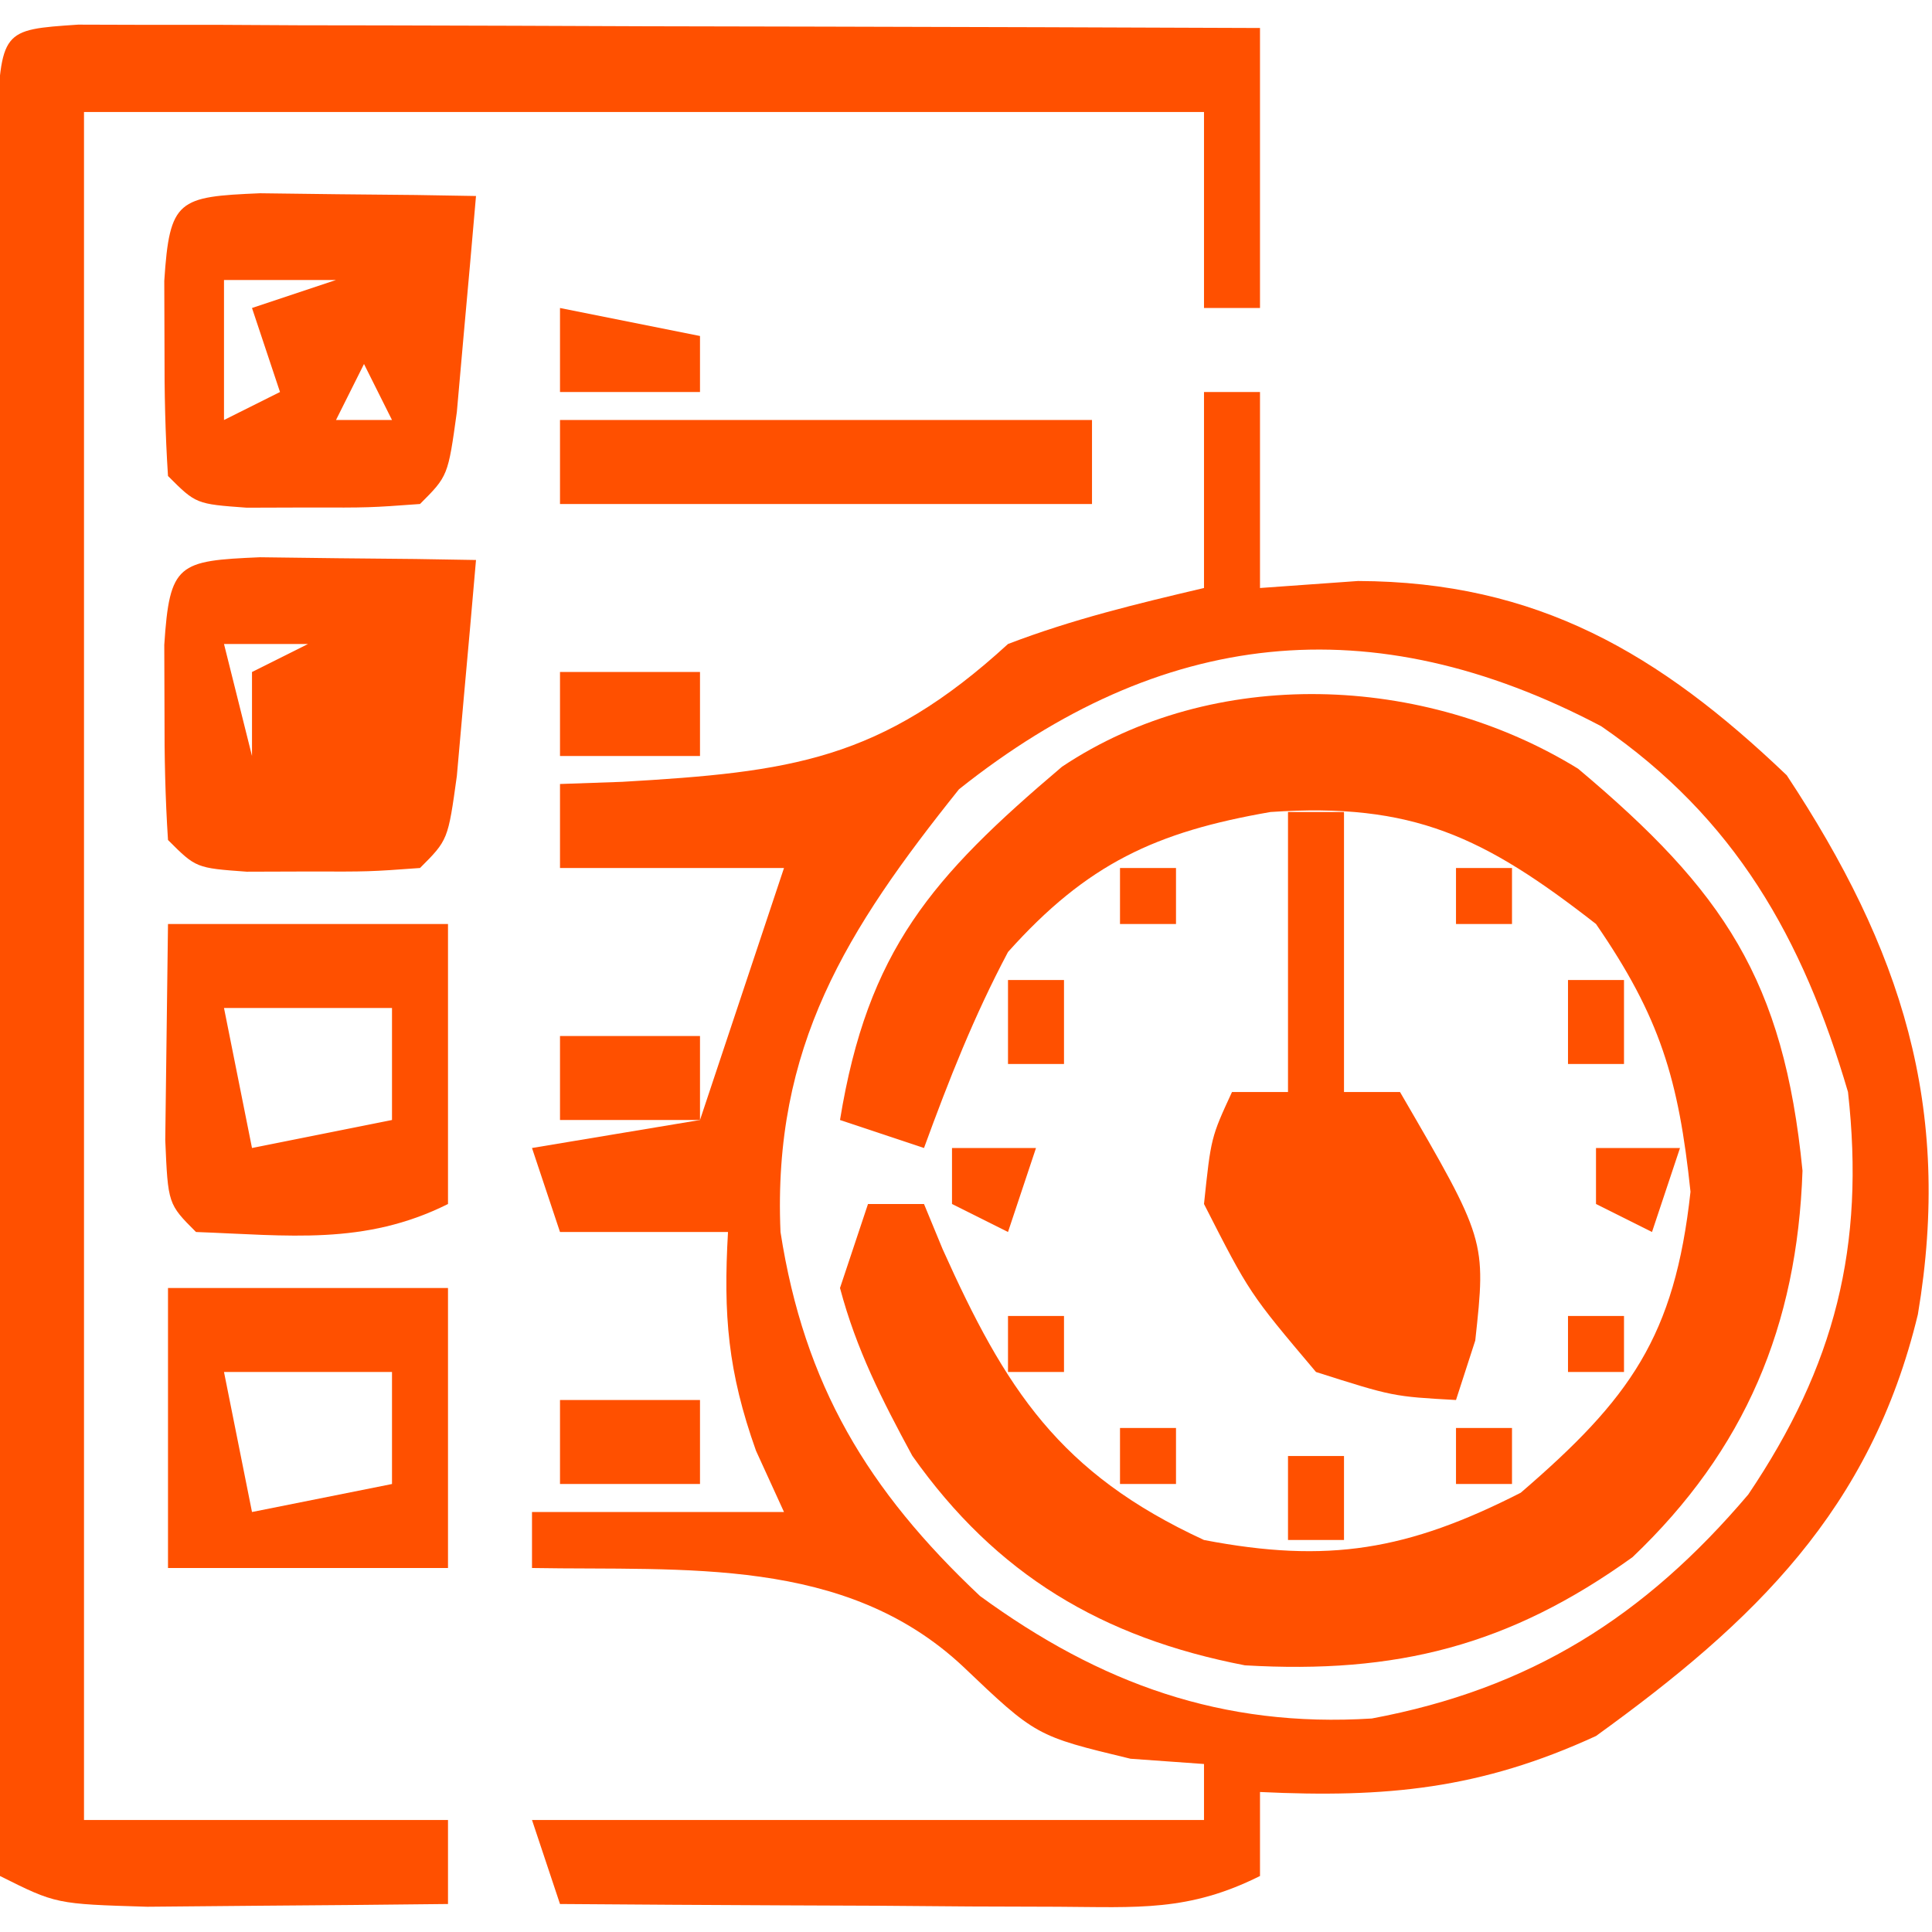 <svg xmlns="http://www.w3.org/2000/svg" width="69" height="69"><path d="M0 0 C0.66 0 1.32 0 2 0 C2 2.31 2 4.62 2 7 C3.155 6.918 4.31 6.835 5.5 6.75 C11.901 6.773 16.259 9.337 20.812 13.688 C24.901 19.878 26.741 25.535 25.496 32.941 C23.816 39.913 19.663 43.912 14 48 C9.875 49.897 6.515 50.215 2 50 C2 50.99 2 51.98 2 53 C-0.557 54.279 -2.367 54.113 -5.227 54.098 C-6.258 54.094 -7.289 54.091 -8.352 54.088 C-9.972 54.075 -9.972 54.075 -11.625 54.062 C-13.257 54.056 -13.257 54.056 -14.922 54.049 C-17.615 54.037 -20.307 54.021 -23 54 C-23.495 52.515 -23.495 52.515 -24 51 C-16.08 51 -8.16 51 0 51 C0 50.34 0 49.68 0 49 C-0.866 48.938 -1.732 48.876 -2.625 48.812 C-6 48 -6 48 -8.625 45.5 C-12.837 41.571 -18.534 42.097 -24 42 C-24 41.34 -24 40.68 -24 40 C-21.03 40 -18.06 40 -15 40 C-15.33 39.278 -15.66 38.556 -16 37.812 C-17.006 34.983 -17.17 32.971 -17 30 C-18.98 30 -20.96 30 -23 30 C-23.33 29.01 -23.66 28.02 -24 27 C-22.02 26.67 -20.04 26.34 -18 26 C-17.01 23.03 -16.02 20.06 -15 17 C-17.64 17 -20.28 17 -23 17 C-23 16.01 -23 15.02 -23 14 C-21.896 13.961 -21.896 13.961 -20.77 13.922 C-14.767 13.573 -11.542 13.163 -7 9 C-4.684 8.114 -2.423 7.57 0 7 C0 4.69 0 2.38 0 0 Z M-8.75 14.188 C-12.766 19.207 -15.409 23.389 -15.125 30 C-14.276 35.465 -12.006 39.229 -8 43 C-3.705 46.135 0.652 47.71 5.992 47.375 C11.646 46.319 15.731 43.745 19.438 39.375 C22.535 34.78 23.616 30.517 23 25 C21.382 19.497 18.962 15.221 14.188 11.938 C5.973 7.607 -1.54 8.452 -8.75 14.188 Z " fill="#FF5000" transform="translate(43,14)"></path><path d="M0 0 C0.779 0.002 1.559 0.004 2.362 0.007 C3.683 0.007 3.683 0.007 5.031 0.007 C5.988 0.012 6.946 0.017 7.932 0.023 C9.395 0.025 9.395 0.025 10.887 0.027 C14.015 0.033 17.144 0.045 20.272 0.058 C22.387 0.063 24.502 0.067 26.618 0.071 C31.815 0.082 37.012 0.1 42.209 0.12 C42.209 3.42 42.209 6.72 42.209 10.12 C41.549 10.12 40.889 10.12 40.209 10.12 C40.209 7.81 40.209 5.5 40.209 3.12 C27.009 3.12 13.809 3.12 0.209 3.12 C0.209 23.25 0.209 43.38 0.209 64.12 C4.499 64.12 8.789 64.12 13.209 64.12 C13.209 65.11 13.209 66.1 13.209 67.12 C10.918 67.147 8.626 67.167 6.334 67.183 C5.058 67.194 3.782 67.206 2.467 67.218 C-0.791 67.12 -0.791 67.12 -2.791 66.12 C-2.814 57.663 -2.832 49.205 -2.842 40.747 C-2.848 36.82 -2.855 32.894 -2.866 28.967 C-2.877 25.18 -2.883 21.394 -2.886 17.607 C-2.887 16.159 -2.891 14.711 -2.896 13.264 C-2.904 11.243 -2.904 9.222 -2.904 7.201 C-2.906 6.048 -2.909 4.896 -2.911 3.708 C-2.747 0.184 -2.747 0.184 0 0 Z " fill="#FF5000" transform="translate(2.791,0.88)"></path><path d="M0 0 C5.203 4.367 7.345 7.544 8.016 14.359 C7.828 19.888 5.972 24.328 1.945 28.16 C-2.464 31.329 -6.492 32.339 -11.898 32.023 C-16.989 31.038 -20.773 28.793 -23.777 24.539 C-24.861 22.535 -25.774 20.75 -26.359 18.547 C-25.864 17.062 -25.864 17.062 -25.359 15.547 C-24.699 15.547 -24.039 15.547 -23.359 15.547 C-23.14 16.078 -22.921 16.609 -22.695 17.156 C-20.449 22.16 -18.53 25.16 -13.359 27.547 C-8.927 28.398 -6.08 27.914 -2.047 25.859 C1.861 22.496 3.451 20.282 4.016 15.109 C3.593 11.093 2.933 8.875 0.641 5.547 C-3.361 2.426 -5.901 1.2 -10.984 1.547 C-15.074 2.256 -17.533 3.388 -20.359 6.547 C-21.58 8.85 -22.46 11.087 -23.359 13.547 C-24.349 13.217 -25.339 12.887 -26.359 12.547 C-25.369 6.478 -23.079 3.872 -18.43 -0.07 C-13.001 -3.696 -5.49 -3.381 0 0 Z " fill="#FF5000" transform="translate(56.359,27.453)"></path><path d="M0 0 C1.375 0.017 1.375 0.017 2.777 0.035 C3.696 0.044 4.616 0.053 5.562 0.062 C6.273 0.074 6.983 0.086 7.715 0.098 C7.574 1.744 7.427 3.39 7.277 5.035 C7.196 5.952 7.115 6.868 7.031 7.812 C6.715 10.098 6.715 10.098 5.715 11.098 C3.902 11.23 3.902 11.23 1.715 11.223 C0.993 11.225 0.271 11.228 -0.473 11.23 C-2.285 11.098 -2.285 11.098 -3.285 10.098 C-3.383 8.6 -3.415 7.098 -3.41 5.598 C-3.413 4.783 -3.415 3.968 -3.418 3.129 C-3.228 0.217 -2.922 0.125 0 0 Z M-1.285 3.098 C-0.955 4.418 -0.625 5.738 -0.285 7.098 C-0.285 6.108 -0.285 5.118 -0.285 4.098 C0.375 3.768 1.035 3.438 1.715 3.098 C0.725 3.098 -0.265 3.098 -1.285 3.098 Z " fill="#FF5000" transform="translate(9.285,19.902)"></path><path d="M0 0 C1.375 0.017 1.375 0.017 2.777 0.035 C3.696 0.044 4.616 0.053 5.562 0.062 C6.273 0.074 6.983 0.086 7.715 0.098 C7.574 1.744 7.427 3.39 7.277 5.035 C7.196 5.952 7.115 6.868 7.031 7.812 C6.715 10.098 6.715 10.098 5.715 11.098 C3.902 11.23 3.902 11.23 1.715 11.223 C0.993 11.225 0.271 11.228 -0.473 11.23 C-2.285 11.098 -2.285 11.098 -3.285 10.098 C-3.383 8.6 -3.415 7.098 -3.41 5.598 C-3.413 4.783 -3.415 3.968 -3.418 3.129 C-3.228 0.217 -2.922 0.125 0 0 Z M-1.285 3.098 C-1.285 4.748 -1.285 6.398 -1.285 8.098 C-0.625 7.768 0.035 7.438 0.715 7.098 C0.385 6.108 0.055 5.118 -0.285 4.098 C0.705 3.768 1.695 3.438 2.715 3.098 C1.395 3.098 0.075 3.098 -1.285 3.098 Z M3.715 6.098 C3.385 6.758 3.055 7.418 2.715 8.098 C3.375 8.098 4.035 8.098 4.715 8.098 C4.385 7.438 4.055 6.778 3.715 6.098 Z " fill="#FF5000" transform="translate(9.285,6.902)"></path><path d="M0 0 C0.66 0 1.32 0 2 0 C2 3.3 2 6.6 2 10 C2.66 10 3.32 10 4 10 C7.077 15.292 7.077 15.292 6.688 18.875 C6.461 19.576 6.234 20.277 6 21 C3.75 20.875 3.75 20.875 1 20 C-1.375 17.188 -1.375 17.188 -3 14 C-2.75 11.625 -2.75 11.625 -2 10 C-1.34 10 -0.68 10 0 10 C0 6.7 0 3.4 0 0 Z " fill="#FF5000" transform="translate(46,29)"></path><path d="M0 0 C3.3 0 6.6 0 10 0 C10 3.3 10 6.6 10 10 C7.018 11.491 4.284 11.119 1 11 C0 10 0 10 -0.098 7.715 C-0.065 5.143 -0.033 2.572 0 0 Z M2 3 C2.33 4.65 2.66 6.3 3 8 C4.65 7.67 6.3 7.34 8 7 C8 5.68 8 4.36 8 3 C6.02 3 4.04 3 2 3 Z " fill="#FF5000" transform="translate(6,33)"></path><path d="M0 0 C3.3 0 6.6 0 10 0 C10 3.3 10 6.6 10 10 C6.7 10 3.4 10 0 10 C0 6.7 0 3.4 0 0 Z M2 3 C2.33 4.65 2.66 6.3 3 8 C4.65 7.67 6.3 7.34 8 7 C8 5.68 8 4.36 8 3 C6.02 3 4.04 3 2 3 Z " fill="#FF5000" transform="translate(6,46)"></path><path d="M0 0 C6.27 0 12.54 0 19 0 C19 0.99 19 1.98 19 3 C12.73 3 6.46 3 0 3 C0 2.01 0 1.02 0 0 Z " fill="#FF5000" transform="translate(20,15)"></path><path d="M0 0 C1.65 0 3.3 0 5 0 C5 0.99 5 1.98 5 3 C3.35 3 1.7 3 0 3 C0 2.01 0 1.02 0 0 Z " fill="#FF5000" transform="translate(20,50)"></path><path d="M0 0 C1.65 0 3.3 0 5 0 C5 0.99 5 1.98 5 3 C3.35 3 1.7 3 0 3 C0 2.01 0 1.02 0 0 Z " fill="#FF5000" transform="translate(20,37)"></path><path d="M0 0 C1.65 0 3.3 0 5 0 C5 0.99 5 1.98 5 3 C3.35 3 1.7 3 0 3 C0 2.01 0 1.02 0 0 Z " fill="#FF5000" transform="translate(20,24)"></path><path d="M0 0 C1.65 0.33 3.3 0.66 5 1 C5 1.66 5 2.32 5 3 C3.35 3 1.7 3 0 3 C0 2.01 0 1.02 0 0 Z " fill="#FF5000" transform="translate(20,11)"></path><path d="M0 0 C0.99 0 1.98 0 3 0 C2.67 0.99 2.34 1.98 2 3 C1.34 2.67 0.68 2.34 0 2 C0 1.34 0 0.68 0 0 Z " fill="#FF5000" transform="translate(57,41)"></path><path d="M0 0 C0.99 0 1.98 0 3 0 C2.67 0.99 2.34 1.98 2 3 C1.34 2.67 0.68 2.34 0 2 C0 1.34 0 0.68 0 0 Z " fill="#FF5000" transform="translate(34,41)"></path><path d="M0 0 C0.66 0 1.32 0 2 0 C2 0.99 2 1.98 2 3 C1.34 3 0.68 3 0 3 C0 2.01 0 1.02 0 0 Z " fill="#FF5000" transform="translate(46,52)"></path><path d="M0 0 C0.66 0 1.32 0 2 0 C2 0.99 2 1.98 2 3 C1.34 3 0.68 3 0 3 C0 2.01 0 1.02 0 0 Z " fill="#FF5000" transform="translate(56,35)"></path><path d="M0 0 C0.66 0 1.32 0 2 0 C2 0.99 2 1.98 2 3 C1.34 3 0.68 3 0 3 C0 2.01 0 1.02 0 0 Z " fill="#FF5000" transform="translate(36,35)"></path><path d="M0 0 C0.66 0 1.32 0 2 0 C2 0.66 2 1.32 2 2 C1.34 2 0.68 2 0 2 C0 1.34 0 0.68 0 0 Z " fill="#FF5000" transform="translate(52,51)"></path><path d="M0 0 C0.66 0 1.32 0 2 0 C2 0.66 2 1.32 2 2 C1.34 2 0.68 2 0 2 C0 1.34 0 0.68 0 0 Z " fill="#FF5000" transform="translate(40,51)"></path><path d="M0 0 C0.66 0 1.32 0 2 0 C2 0.66 2 1.32 2 2 C1.34 2 0.68 2 0 2 C0 1.34 0 0.68 0 0 Z " fill="#FF5000" transform="translate(56,47)"></path><path d="M0 0 C0.66 0 1.32 0 2 0 C2 0.66 2 1.32 2 2 C1.34 2 0.68 2 0 2 C0 1.34 0 0.68 0 0 Z " fill="#FF5000" transform="translate(36,47)"></path><path d="M0 0 C0.66 0 1.32 0 2 0 C2 0.66 2 1.32 2 2 C1.34 2 0.68 2 0 2 C0 1.34 0 0.68 0 0 Z " fill="#FF5000" transform="translate(52,31)"></path><path d="M0 0 C0.66 0 1.32 0 2 0 C2 0.66 2 1.32 2 2 C1.34 2 0.68 2 0 2 C0 1.34 0 0.68 0 0 Z " fill="#FF5000" transform="translate(40,31)"></path></svg>